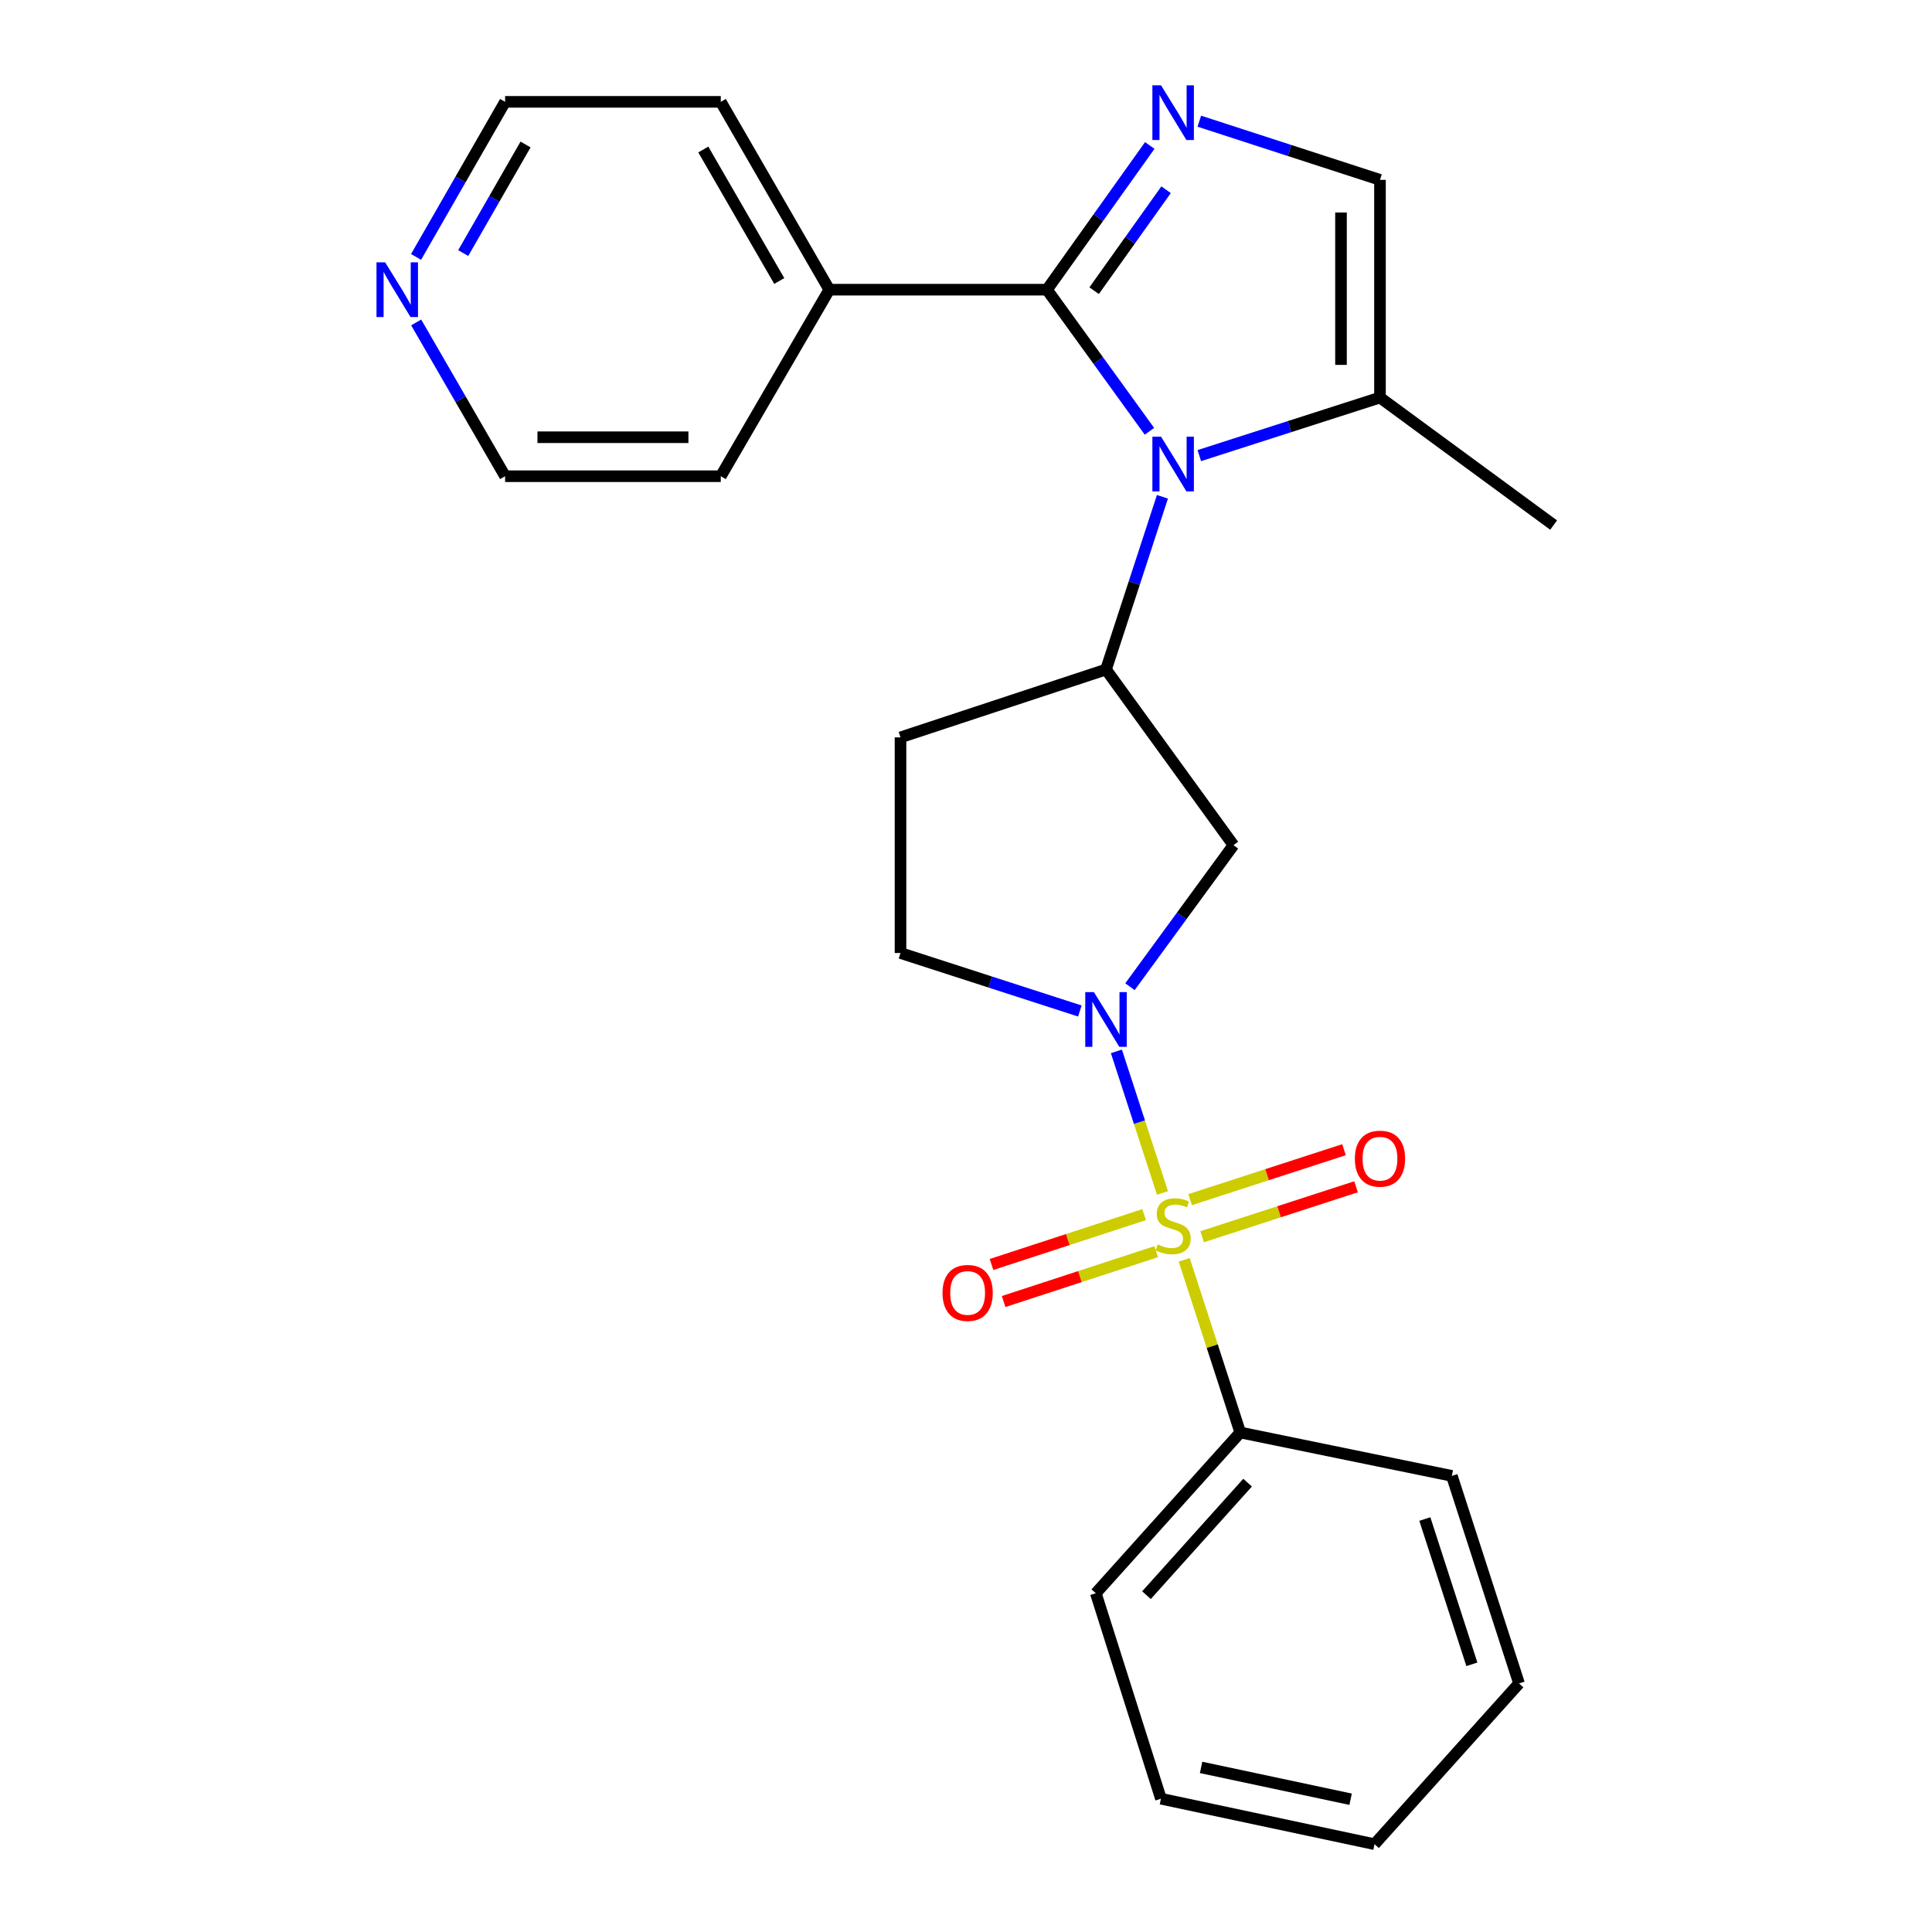 <?xml version='1.0' encoding='iso-8859-1'?>
<svg version='1.1' baseProfile='full'
              xmlns='http://www.w3.org/2000/svg'
                      xmlns:rdkit='http://www.rdkit.org/xml'
                      xmlns:xlink='http://www.w3.org/1999/xlink'
                  xml:space='preserve'
width='1000px' height='1000px' viewBox='0 0 1000 1000'>
<!-- END OF HEADER -->
<rect style='opacity:1.0;fill:#FFFFFF;stroke:none' width='1000' height='1000' x='0' y='0'> </rect>
<path class='bond-1' d='M 601.702,617.468 L 589.774,580.829' style='fill:none;fill-rule:evenodd;stroke:#CCCC00;stroke-width:6px;stroke-linecap:butt;stroke-linejoin:miter;stroke-opacity:1' />
<path class='bond-1' d='M 589.774,580.829 L 577.845,544.191' style='fill:none;fill-rule:evenodd;stroke:#0000FF;stroke-width:6px;stroke-linecap:butt;stroke-linejoin:miter;stroke-opacity:1' />
<path class='bond-8' d='M 622.22,640.129 L 662.053,627.202' style='fill:none;fill-rule:evenodd;stroke:#CCCC00;stroke-width:6px;stroke-linecap:butt;stroke-linejoin:miter;stroke-opacity:1' />
<path class='bond-8' d='M 662.053,627.202 L 701.886,614.274' style='fill:none;fill-rule:evenodd;stroke:#FF0000;stroke-width:6px;stroke-linecap:butt;stroke-linejoin:miter;stroke-opacity:1' />
<path class='bond-8' d='M 615.992,620.939 L 655.825,608.012' style='fill:none;fill-rule:evenodd;stroke:#CCCC00;stroke-width:6px;stroke-linecap:butt;stroke-linejoin:miter;stroke-opacity:1' />
<path class='bond-8' d='M 655.825,608.012 L 695.658,595.085' style='fill:none;fill-rule:evenodd;stroke:#FF0000;stroke-width:6px;stroke-linecap:butt;stroke-linejoin:miter;stroke-opacity:1' />
<path class='bond-9' d='M 592.203,628.685 L 552.701,641.589' style='fill:none;fill-rule:evenodd;stroke:#CCCC00;stroke-width:6px;stroke-linecap:butt;stroke-linejoin:miter;stroke-opacity:1' />
<path class='bond-9' d='M 552.701,641.589 L 513.199,654.493' style='fill:none;fill-rule:evenodd;stroke:#FF0000;stroke-width:6px;stroke-linecap:butt;stroke-linejoin:miter;stroke-opacity:1' />
<path class='bond-9' d='M 598.467,647.863 L 558.965,660.766' style='fill:none;fill-rule:evenodd;stroke:#CCCC00;stroke-width:6px;stroke-linecap:butt;stroke-linejoin:miter;stroke-opacity:1' />
<path class='bond-9' d='M 558.965,660.766 L 519.464,673.67' style='fill:none;fill-rule:evenodd;stroke:#FF0000;stroke-width:6px;stroke-linecap:butt;stroke-linejoin:miter;stroke-opacity:1' />
<path class='bond-10' d='M 612.955,652.088 L 627.456,696.772' style='fill:none;fill-rule:evenodd;stroke:#CCCC00;stroke-width:6px;stroke-linecap:butt;stroke-linejoin:miter;stroke-opacity:1' />
<path class='bond-10' d='M 627.456,696.772 L 641.958,741.455' style='fill:none;fill-rule:evenodd;stroke:#000000;stroke-width:6px;stroke-linecap:butt;stroke-linejoin:miter;stroke-opacity:1' />
<path class='bond-0' d='M 601.673,257.136 L 587.07,301.841' style='fill:none;fill-rule:evenodd;stroke:#0000FF;stroke-width:6px;stroke-linecap:butt;stroke-linejoin:miter;stroke-opacity:1' />
<path class='bond-0' d='M 587.07,301.841 L 572.467,346.545' style='fill:none;fill-rule:evenodd;stroke:#000000;stroke-width:6px;stroke-linecap:butt;stroke-linejoin:miter;stroke-opacity:1' />
<path class='bond-2' d='M 594.95,223.234 L 568.432,186.588' style='fill:none;fill-rule:evenodd;stroke:#0000FF;stroke-width:6px;stroke-linecap:butt;stroke-linejoin:miter;stroke-opacity:1' />
<path class='bond-2' d='M 568.432,186.588 L 541.913,149.942' style='fill:none;fill-rule:evenodd;stroke:#000000;stroke-width:6px;stroke-linecap:butt;stroke-linejoin:miter;stroke-opacity:1' />
<path class='bond-6' d='M 620.764,235.824 L 667.518,220.797' style='fill:none;fill-rule:evenodd;stroke:#0000FF;stroke-width:6px;stroke-linecap:butt;stroke-linejoin:miter;stroke-opacity:1' />
<path class='bond-6' d='M 667.518,220.797 L 714.273,205.77' style='fill:none;fill-rule:evenodd;stroke:#000000;stroke-width:6px;stroke-linecap:butt;stroke-linejoin:miter;stroke-opacity:1' />
<path class='bond-5' d='M 584.865,510.716 L 611.652,474.085' style='fill:none;fill-rule:evenodd;stroke:#0000FF;stroke-width:6px;stroke-linecap:butt;stroke-linejoin:miter;stroke-opacity:1' />
<path class='bond-5' d='M 611.652,474.085 L 638.438,437.455' style='fill:none;fill-rule:evenodd;stroke:#000000;stroke-width:6px;stroke-linecap:butt;stroke-linejoin:miter;stroke-opacity:1' />
<path class='bond-12' d='M 558.932,523.294 L 512.516,508.288' style='fill:none;fill-rule:evenodd;stroke:#0000FF;stroke-width:6px;stroke-linecap:butt;stroke-linejoin:miter;stroke-opacity:1' />
<path class='bond-12' d='M 512.516,508.288 L 466.101,493.283' style='fill:none;fill-rule:evenodd;stroke:#000000;stroke-width:6px;stroke-linecap:butt;stroke-linejoin:miter;stroke-opacity:1' />
<path class='bond-3' d='M 541.913,149.942 L 568.514,112.62' style='fill:none;fill-rule:evenodd;stroke:#000000;stroke-width:6px;stroke-linecap:butt;stroke-linejoin:miter;stroke-opacity:1' />
<path class='bond-3' d='M 568.514,112.62 L 595.115,75.299' style='fill:none;fill-rule:evenodd;stroke:#0000FF;stroke-width:6px;stroke-linecap:butt;stroke-linejoin:miter;stroke-opacity:1' />
<path class='bond-3' d='M 566.322,150.455 L 584.943,124.33' style='fill:none;fill-rule:evenodd;stroke:#000000;stroke-width:6px;stroke-linecap:butt;stroke-linejoin:miter;stroke-opacity:1' />
<path class='bond-3' d='M 584.943,124.33 L 603.564,98.205' style='fill:none;fill-rule:evenodd;stroke:#0000FF;stroke-width:6px;stroke-linecap:butt;stroke-linejoin:miter;stroke-opacity:1' />
<path class='bond-13' d='M 541.913,149.942 L 429.237,149.942' style='fill:none;fill-rule:evenodd;stroke:#000000;stroke-width:6px;stroke-linecap:butt;stroke-linejoin:miter;stroke-opacity:1' />
<path class='bond-27' d='M 620.766,62.727 L 667.52,77.911' style='fill:none;fill-rule:evenodd;stroke:#0000FF;stroke-width:6px;stroke-linecap:butt;stroke-linejoin:miter;stroke-opacity:1' />
<path class='bond-27' d='M 667.52,77.911 L 714.273,93.094' style='fill:none;fill-rule:evenodd;stroke:#000000;stroke-width:6px;stroke-linecap:butt;stroke-linejoin:miter;stroke-opacity:1' />
<path class='bond-4' d='M 572.467,346.545 L 638.438,437.455' style='fill:none;fill-rule:evenodd;stroke:#000000;stroke-width:6px;stroke-linecap:butt;stroke-linejoin:miter;stroke-opacity:1' />
<path class='bond-25' d='M 572.467,346.545 L 466.101,381.66' style='fill:none;fill-rule:evenodd;stroke:#000000;stroke-width:6px;stroke-linecap:butt;stroke-linejoin:miter;stroke-opacity:1' />
<path class='bond-7' d='M 714.273,205.77 L 714.273,93.094' style='fill:none;fill-rule:evenodd;stroke:#000000;stroke-width:6px;stroke-linecap:butt;stroke-linejoin:miter;stroke-opacity:1' />
<path class='bond-7' d='M 694.098,188.868 L 694.098,109.995' style='fill:none;fill-rule:evenodd;stroke:#000000;stroke-width:6px;stroke-linecap:butt;stroke-linejoin:miter;stroke-opacity:1' />
<path class='bond-15' d='M 714.273,205.77 L 804.152,271.775' style='fill:none;fill-rule:evenodd;stroke:#000000;stroke-width:6px;stroke-linecap:butt;stroke-linejoin:miter;stroke-opacity:1' />
<path class='bond-18' d='M 641.958,741.455 L 567.188,824.654' style='fill:none;fill-rule:evenodd;stroke:#000000;stroke-width:6px;stroke-linecap:butt;stroke-linejoin:miter;stroke-opacity:1' />
<path class='bond-18' d='M 645.748,767.42 L 593.409,825.659' style='fill:none;fill-rule:evenodd;stroke:#000000;stroke-width:6px;stroke-linecap:butt;stroke-linejoin:miter;stroke-opacity:1' />
<path class='bond-19' d='M 641.958,741.455 L 751.473,763.916' style='fill:none;fill-rule:evenodd;stroke:#000000;stroke-width:6px;stroke-linecap:butt;stroke-linejoin:miter;stroke-opacity:1' />
<path class='bond-11' d='M 466.101,381.66 L 466.101,493.283' style='fill:none;fill-rule:evenodd;stroke:#000000;stroke-width:6px;stroke-linecap:butt;stroke-linejoin:miter;stroke-opacity:1' />
<path class='bond-20' d='M 429.237,149.942 L 373.073,246.489' style='fill:none;fill-rule:evenodd;stroke:#000000;stroke-width:6px;stroke-linecap:butt;stroke-linejoin:miter;stroke-opacity:1' />
<path class='bond-21' d='M 429.237,149.942 L 373.073,52.711' style='fill:none;fill-rule:evenodd;stroke:#000000;stroke-width:6px;stroke-linecap:butt;stroke-linejoin:miter;stroke-opacity:1' />
<path class='bond-21' d='M 403.343,145.448 L 364.028,77.386' style='fill:none;fill-rule:evenodd;stroke:#000000;stroke-width:6px;stroke-linecap:butt;stroke-linejoin:miter;stroke-opacity:1' />
<path class='bond-14' d='M 215.351,132.979 L 238.395,92.845' style='fill:none;fill-rule:evenodd;stroke:#0000FF;stroke-width:6px;stroke-linecap:butt;stroke-linejoin:miter;stroke-opacity:1' />
<path class='bond-14' d='M 238.395,92.845 L 261.439,52.711' style='fill:none;fill-rule:evenodd;stroke:#000000;stroke-width:6px;stroke-linecap:butt;stroke-linejoin:miter;stroke-opacity:1' />
<path class='bond-14' d='M 239.76,130.984 L 255.891,102.89' style='fill:none;fill-rule:evenodd;stroke:#0000FF;stroke-width:6px;stroke-linecap:butt;stroke-linejoin:miter;stroke-opacity:1' />
<path class='bond-14' d='M 255.891,102.89 L 272.022,74.796' style='fill:none;fill-rule:evenodd;stroke:#000000;stroke-width:6px;stroke-linecap:butt;stroke-linejoin:miter;stroke-opacity:1' />
<path class='bond-28' d='M 215.411,166.89 L 238.425,206.69' style='fill:none;fill-rule:evenodd;stroke:#0000FF;stroke-width:6px;stroke-linecap:butt;stroke-linejoin:miter;stroke-opacity:1' />
<path class='bond-28' d='M 238.425,206.69 L 261.439,246.489' style='fill:none;fill-rule:evenodd;stroke:#000000;stroke-width:6px;stroke-linecap:butt;stroke-linejoin:miter;stroke-opacity:1' />
<path class='bond-16' d='M 261.439,246.489 L 373.073,246.489' style='fill:none;fill-rule:evenodd;stroke:#000000;stroke-width:6px;stroke-linecap:butt;stroke-linejoin:miter;stroke-opacity:1' />
<path class='bond-16' d='M 278.184,226.314 L 356.328,226.314' style='fill:none;fill-rule:evenodd;stroke:#000000;stroke-width:6px;stroke-linecap:butt;stroke-linejoin:miter;stroke-opacity:1' />
<path class='bond-17' d='M 261.439,52.711 L 373.073,52.711' style='fill:none;fill-rule:evenodd;stroke:#000000;stroke-width:6px;stroke-linecap:butt;stroke-linejoin:miter;stroke-opacity:1' />
<path class='bond-23' d='M 567.188,824.654 L 600.902,931.008' style='fill:none;fill-rule:evenodd;stroke:#000000;stroke-width:6px;stroke-linecap:butt;stroke-linejoin:miter;stroke-opacity:1' />
<path class='bond-22' d='M 751.473,763.916 L 786.252,871.347' style='fill:none;fill-rule:evenodd;stroke:#000000;stroke-width:6px;stroke-linecap:butt;stroke-linejoin:miter;stroke-opacity:1' />
<path class='bond-22' d='M 737.496,786.245 L 761.841,861.446' style='fill:none;fill-rule:evenodd;stroke:#000000;stroke-width:6px;stroke-linecap:butt;stroke-linejoin:miter;stroke-opacity:1' />
<path class='bond-24' d='M 786.252,871.347 L 711.46,954.545' style='fill:none;fill-rule:evenodd;stroke:#000000;stroke-width:6px;stroke-linecap:butt;stroke-linejoin:miter;stroke-opacity:1' />
<path class='bond-26' d='M 600.902,931.008 L 711.46,954.545' style='fill:none;fill-rule:evenodd;stroke:#000000;stroke-width:6px;stroke-linecap:butt;stroke-linejoin:miter;stroke-opacity:1' />
<path class='bond-26' d='M 621.687,914.806 L 699.077,931.282' style='fill:none;fill-rule:evenodd;stroke:#000000;stroke-width:6px;stroke-linecap:butt;stroke-linejoin:miter;stroke-opacity:1' />
<path  class='atom-0' d='M 599.212 644.114
Q 599.532 644.234, 600.852 644.794
Q 602.172 645.354, 603.612 645.714
Q 605.092 646.034, 606.532 646.034
Q 609.212 646.034, 610.772 644.754
Q 612.332 643.434, 612.332 641.154
Q 612.332 639.594, 611.532 638.634
Q 610.772 637.674, 609.572 637.154
Q 608.372 636.634, 606.372 636.034
Q 603.852 635.274, 602.332 634.554
Q 600.852 633.834, 599.772 632.314
Q 598.732 630.794, 598.732 628.234
Q 598.732 624.674, 601.132 622.474
Q 603.572 620.274, 608.372 620.274
Q 611.652 620.274, 615.372 621.834
L 614.452 624.914
Q 611.052 623.514, 608.492 623.514
Q 605.732 623.514, 604.212 624.674
Q 602.692 625.794, 602.732 627.754
Q 602.732 629.274, 603.492 630.194
Q 604.292 631.114, 605.412 631.634
Q 606.572 632.154, 608.492 632.754
Q 611.052 633.554, 612.572 634.354
Q 614.092 635.154, 615.172 636.794
Q 616.292 638.394, 616.292 641.154
Q 616.292 645.074, 613.652 647.194
Q 611.052 649.274, 606.692 649.274
Q 604.172 649.274, 602.252 648.714
Q 600.372 648.194, 598.132 647.274
L 599.212 644.114
' fill='#CCCC00'/>
<path  class='atom-1' d='M 600.952 226.019
L 610.232 241.019
Q 611.152 242.499, 612.632 245.179
Q 614.112 247.859, 614.192 248.019
L 614.192 226.019
L 617.952 226.019
L 617.952 254.339
L 614.072 254.339
L 604.112 237.939
Q 602.952 236.019, 601.712 233.819
Q 600.512 231.619, 600.152 230.939
L 600.152 254.339
L 596.472 254.339
L 596.472 226.019
L 600.952 226.019
' fill='#0000FF'/>
<path  class='atom-2' d='M 566.207 513.51
L 575.487 528.51
Q 576.407 529.99, 577.887 532.67
Q 579.367 535.35, 579.447 535.51
L 579.447 513.51
L 583.207 513.51
L 583.207 541.83
L 579.327 541.83
L 569.367 525.43
Q 568.207 523.51, 566.967 521.31
Q 565.767 519.11, 565.407 518.43
L 565.407 541.83
L 561.727 541.83
L 561.727 513.51
L 566.207 513.51
' fill='#0000FF'/>
<path  class='atom-4' d='M 600.952 44.166
L 610.232 59.166
Q 611.152 60.646, 612.632 63.326
Q 614.112 66.006, 614.192 66.166
L 614.192 44.166
L 617.952 44.166
L 617.952 72.486
L 614.072 72.486
L 604.112 56.086
Q 602.952 54.166, 601.712 51.966
Q 600.512 49.766, 600.152 49.086
L 600.152 72.486
L 596.472 72.486
L 596.472 44.166
L 600.952 44.166
' fill='#0000FF'/>
<path  class='atom-9' d='M 701.273 599.729
Q 701.273 592.929, 704.633 589.129
Q 707.993 585.329, 714.273 585.329
Q 720.553 585.329, 723.913 589.129
Q 727.273 592.929, 727.273 599.729
Q 727.273 606.609, 723.873 610.529
Q 720.473 614.409, 714.273 614.409
Q 708.033 614.409, 704.633 610.529
Q 701.273 606.649, 701.273 599.729
M 714.273 611.209
Q 718.593 611.209, 720.913 608.329
Q 723.273 605.409, 723.273 599.729
Q 723.273 594.169, 720.913 591.369
Q 718.593 588.529, 714.273 588.529
Q 709.953 588.529, 707.593 591.329
Q 705.273 594.129, 705.273 599.729
Q 705.273 605.449, 707.593 608.329
Q 709.953 611.209, 714.273 611.209
' fill='#FF0000'/>
<path  class='atom-10' d='M 487.846 669.22
Q 487.846 662.42, 491.206 658.62
Q 494.566 654.82, 500.846 654.82
Q 507.126 654.82, 510.486 658.62
Q 513.846 662.42, 513.846 669.22
Q 513.846 676.1, 510.446 680.02
Q 507.046 683.9, 500.846 683.9
Q 494.606 683.9, 491.206 680.02
Q 487.846 676.14, 487.846 669.22
M 500.846 680.7
Q 505.166 680.7, 507.486 677.82
Q 509.846 674.9, 509.846 669.22
Q 509.846 663.66, 507.486 660.86
Q 505.166 658.02, 500.846 658.02
Q 496.526 658.02, 494.166 660.82
Q 491.846 663.62, 491.846 669.22
Q 491.846 674.94, 494.166 677.82
Q 496.526 680.7, 500.846 680.7
' fill='#FF0000'/>
<path  class='atom-15' d='M 199.351 135.782
L 208.631 150.782
Q 209.551 152.262, 211.031 154.942
Q 212.511 157.622, 212.591 157.782
L 212.591 135.782
L 216.351 135.782
L 216.351 164.102
L 212.471 164.102
L 202.511 147.702
Q 201.351 145.782, 200.111 143.582
Q 198.911 141.382, 198.551 140.702
L 198.551 164.102
L 194.871 164.102
L 194.871 135.782
L 199.351 135.782
' fill='#0000FF'/>
</svg>
